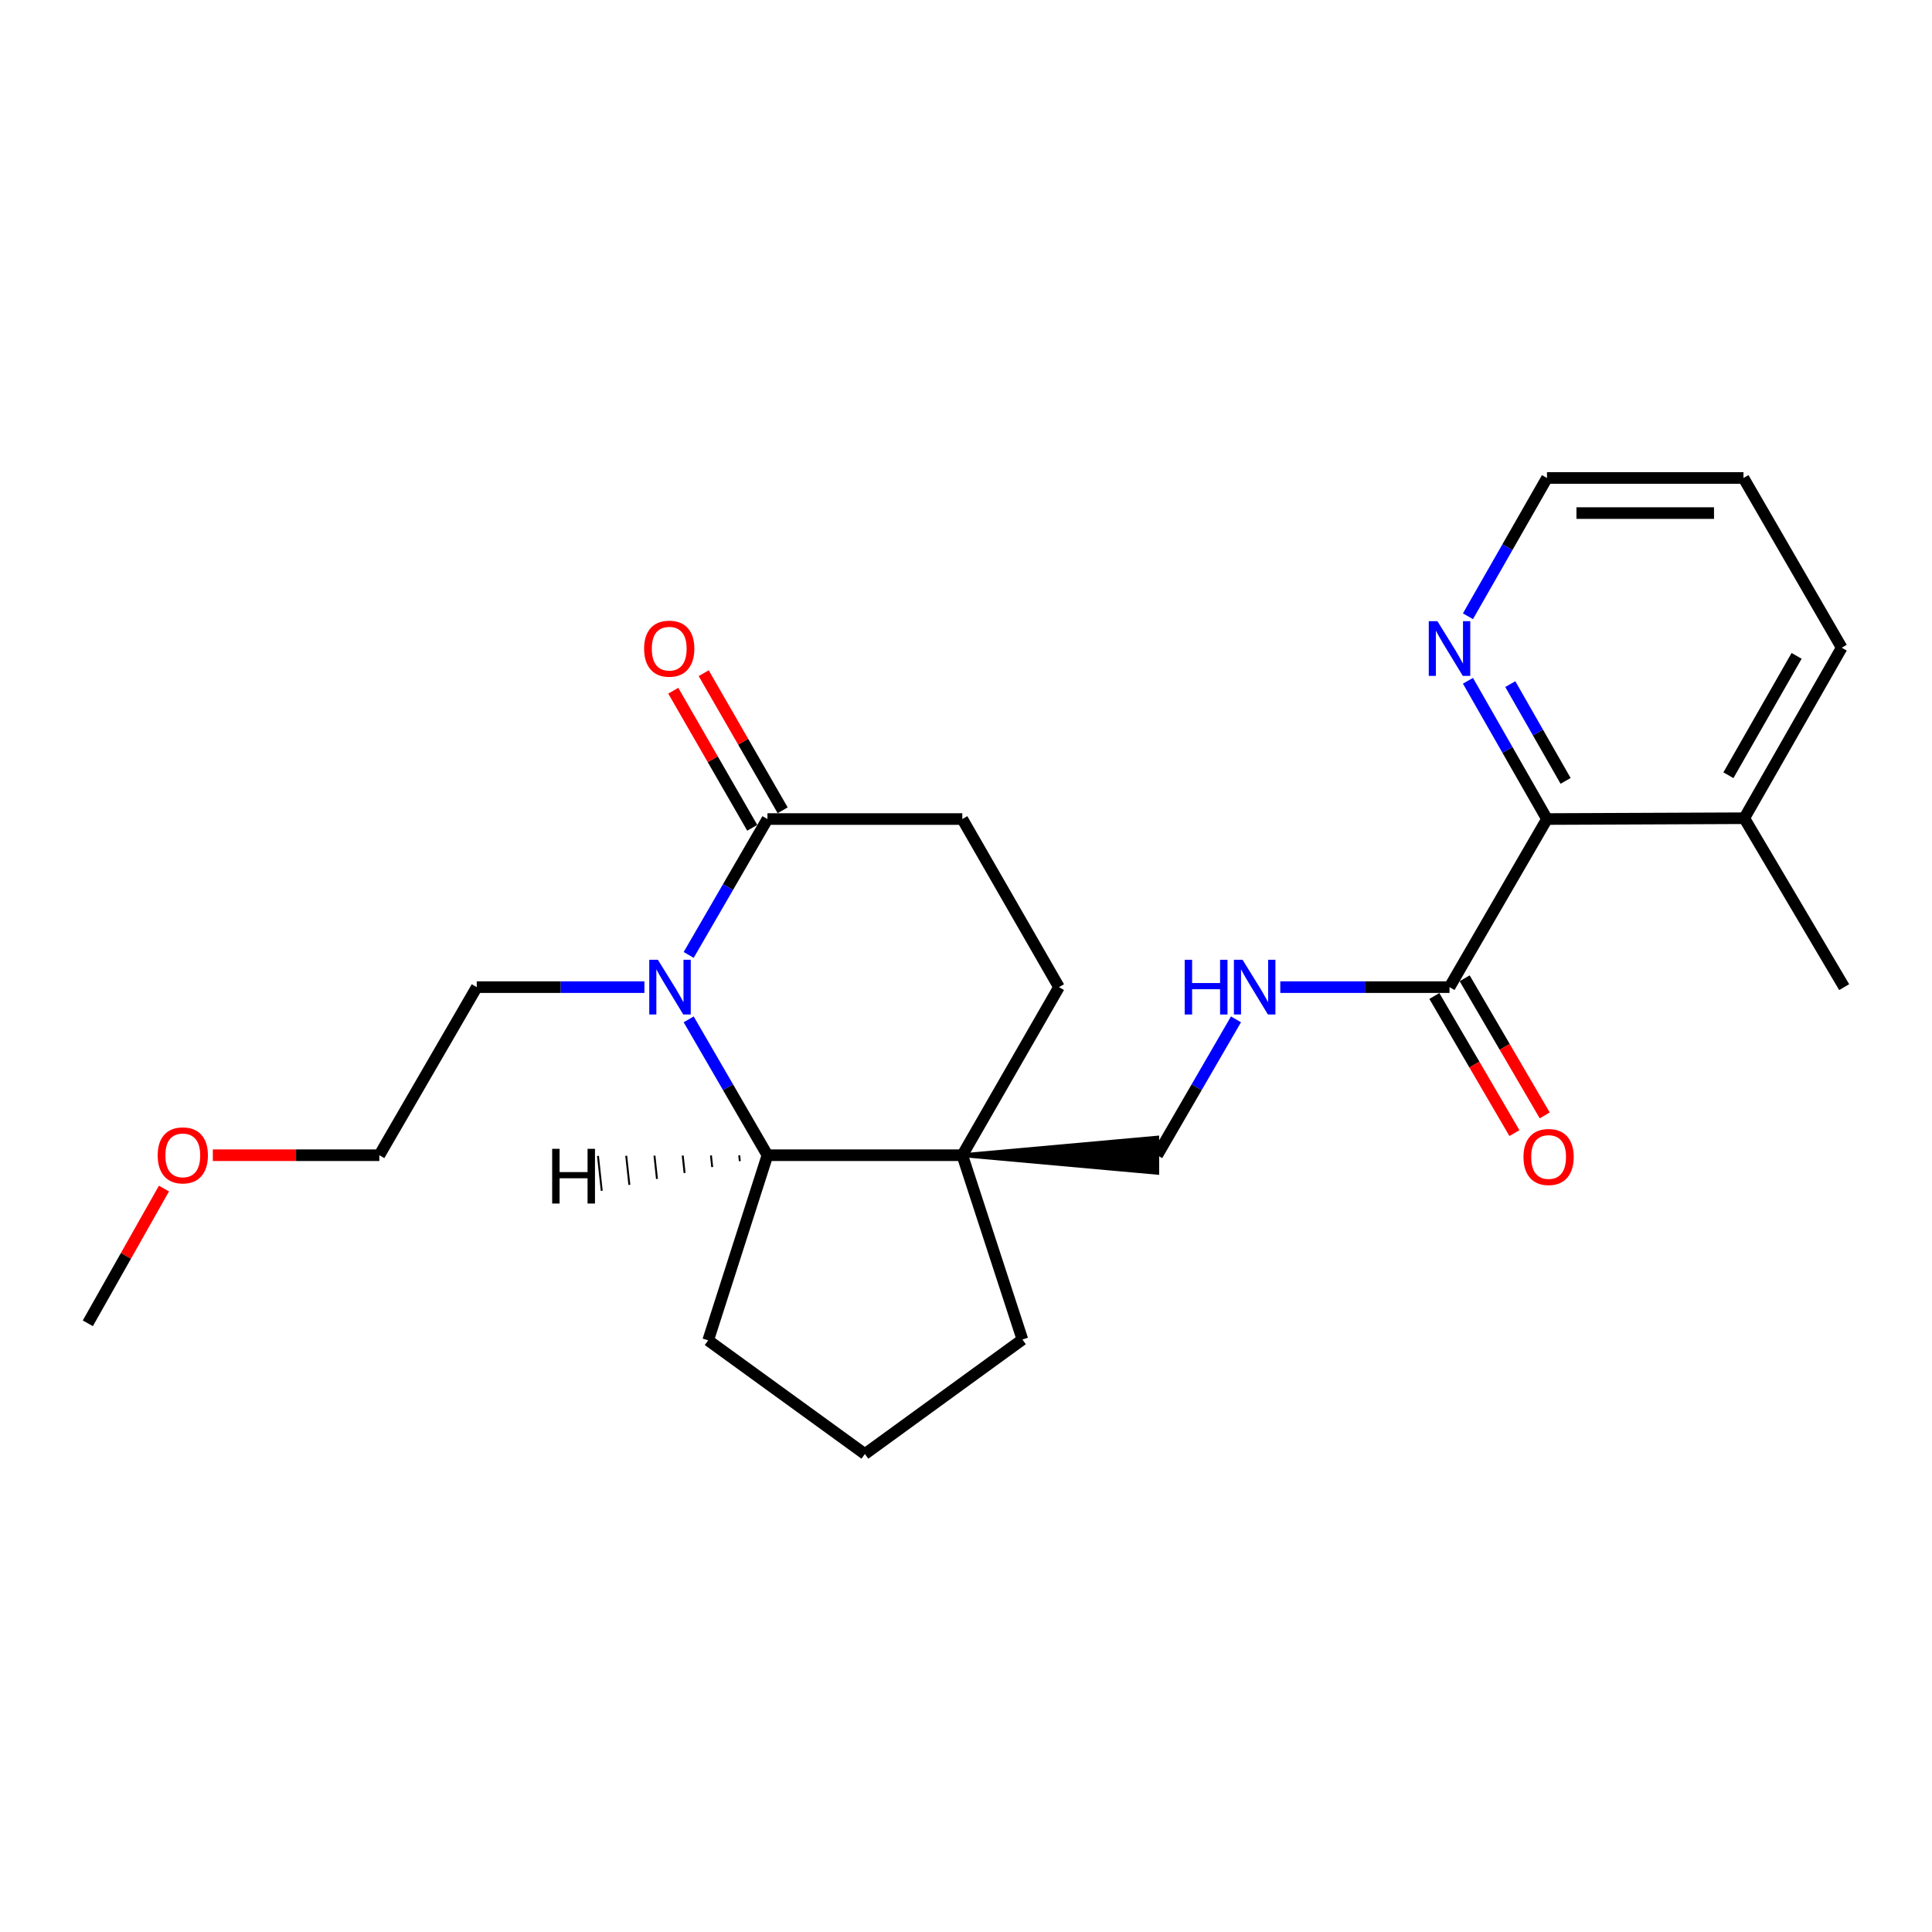 <?xml version='1.0' encoding='iso-8859-1'?>
<svg version='1.1' baseProfile='full'
              xmlns='http://www.w3.org/2000/svg'
                      xmlns:rdkit='http://www.rdkit.org/xml'
                      xmlns:xlink='http://www.w3.org/1999/xlink'
                  xml:space='preserve'
width='1000px' height='1000px' viewBox='0 0 1000 1000'>
<!-- END OF HEADER -->
<rect style='opacity:1.0;fill:#FFFFFF;stroke:none' width='1000' height='1000' x='0' y='0'> </rect>
<path class='bond-1' d='M 356.46,527.615 L 376.844,562.776' style='fill:none;fill-rule:evenodd;stroke:#0000FF;stroke-width:6px;stroke-linecap:butt;stroke-linejoin:miter;stroke-opacity:1' />
<path class='bond-1' d='M 376.844,562.776 L 397.229,597.936' style='fill:none;fill-rule:evenodd;stroke:#000000;stroke-width:6px;stroke-linecap:butt;stroke-linejoin:miter;stroke-opacity:1' />
<path class='bond-2' d='M 356.459,494.267 L 376.844,459.102' style='fill:none;fill-rule:evenodd;stroke:#0000FF;stroke-width:6px;stroke-linecap:butt;stroke-linejoin:miter;stroke-opacity:1' />
<path class='bond-2' d='M 376.844,459.102 L 397.229,423.936' style='fill:none;fill-rule:evenodd;stroke:#000000;stroke-width:6px;stroke-linecap:butt;stroke-linejoin:miter;stroke-opacity:1' />
<path class='bond-13' d='M 333.552,510.941 L 290.159,510.941' style='fill:none;fill-rule:evenodd;stroke:#0000FF;stroke-width:6px;stroke-linecap:butt;stroke-linejoin:miter;stroke-opacity:1' />
<path class='bond-13' d='M 290.159,510.941 L 246.767,510.941' style='fill:none;fill-rule:evenodd;stroke:#000000;stroke-width:6px;stroke-linecap:butt;stroke-linejoin:miter;stroke-opacity:1' />
<path class='bond-0' d='M 498.092,597.936 L 397.229,597.936' style='fill:none;fill-rule:evenodd;stroke:#000000;stroke-width:6px;stroke-linecap:butt;stroke-linejoin:miter;stroke-opacity:1' />
<path class='bond-6' d='M 498.092,597.936 L 598.976,607.02 L 598.976,588.852 Z' style='fill:#000000;fill-rule:evenodd;fill-opacity:1;stroke:#000000;stroke-width:2px;stroke-linecap:butt;stroke-linejoin:miter;stroke-opacity:1;' />
<path class='bond-14' d='M 498.092,597.936 L 529.2,693.339' style='fill:none;fill-rule:evenodd;stroke:#000000;stroke-width:6px;stroke-linecap:butt;stroke-linejoin:miter;stroke-opacity:1' />
<path class='bond-24' d='M 498.092,597.936 L 548.125,510.941' style='fill:none;fill-rule:evenodd;stroke:#000000;stroke-width:6px;stroke-linecap:butt;stroke-linejoin:miter;stroke-opacity:1' />
<path class='bond-15' d='M 397.229,597.936 L 366.545,693.763' style='fill:none;fill-rule:evenodd;stroke:#000000;stroke-width:6px;stroke-linecap:butt;stroke-linejoin:miter;stroke-opacity:1' />
<path class='bond-27' d='M 382.609,597.995 L 382.934,601.005' style='fill:none;fill-rule:evenodd;stroke:#000000;stroke-width:1.0px;stroke-linecap:butt;stroke-linejoin:miter;stroke-opacity:1' />
<path class='bond-27' d='M 367.988,598.054 L 368.64,604.075' style='fill:none;fill-rule:evenodd;stroke:#000000;stroke-width:1.0px;stroke-linecap:butt;stroke-linejoin:miter;stroke-opacity:1' />
<path class='bond-27' d='M 353.368,598.112 L 354.345,607.144' style='fill:none;fill-rule:evenodd;stroke:#000000;stroke-width:1.0px;stroke-linecap:butt;stroke-linejoin:miter;stroke-opacity:1' />
<path class='bond-27' d='M 338.748,598.171 L 340.05,610.213' style='fill:none;fill-rule:evenodd;stroke:#000000;stroke-width:1.0px;stroke-linecap:butt;stroke-linejoin:miter;stroke-opacity:1' />
<path class='bond-27' d='M 324.127,598.23 L 325.756,613.282' style='fill:none;fill-rule:evenodd;stroke:#000000;stroke-width:1.0px;stroke-linecap:butt;stroke-linejoin:miter;stroke-opacity:1' />
<path class='bond-27' d='M 309.507,598.289 L 311.461,616.352' style='fill:none;fill-rule:evenodd;stroke:#000000;stroke-width:1.0px;stroke-linecap:butt;stroke-linejoin:miter;stroke-opacity:1' />
<path class='bond-9' d='M 397.229,423.936 L 498.092,423.936' style='fill:none;fill-rule:evenodd;stroke:#000000;stroke-width:6px;stroke-linecap:butt;stroke-linejoin:miter;stroke-opacity:1' />
<path class='bond-10' d='M 405.101,419.402 L 384.665,383.922' style='fill:none;fill-rule:evenodd;stroke:#000000;stroke-width:6px;stroke-linecap:butt;stroke-linejoin:miter;stroke-opacity:1' />
<path class='bond-10' d='M 384.665,383.922 L 364.229,348.442' style='fill:none;fill-rule:evenodd;stroke:#FF0000;stroke-width:6px;stroke-linecap:butt;stroke-linejoin:miter;stroke-opacity:1' />
<path class='bond-10' d='M 389.358,428.47 L 368.921,392.99' style='fill:none;fill-rule:evenodd;stroke:#000000;stroke-width:6px;stroke-linecap:butt;stroke-linejoin:miter;stroke-opacity:1' />
<path class='bond-10' d='M 368.921,392.99 L 348.485,357.51' style='fill:none;fill-rule:evenodd;stroke:#FF0000;stroke-width:6px;stroke-linecap:butt;stroke-linejoin:miter;stroke-opacity:1' />
<path class='bond-3' d='M 750.265,510.941 L 706.47,510.941' style='fill:none;fill-rule:evenodd;stroke:#000000;stroke-width:6px;stroke-linecap:butt;stroke-linejoin:miter;stroke-opacity:1' />
<path class='bond-3' d='M 706.47,510.941 L 662.674,510.941' style='fill:none;fill-rule:evenodd;stroke:#0000FF;stroke-width:6px;stroke-linecap:butt;stroke-linejoin:miter;stroke-opacity:1' />
<path class='bond-4' d='M 750.265,510.941 L 800.712,423.936' style='fill:none;fill-rule:evenodd;stroke:#000000;stroke-width:6px;stroke-linecap:butt;stroke-linejoin:miter;stroke-opacity:1' />
<path class='bond-11' d='M 742.421,515.522 L 763.14,551.007' style='fill:none;fill-rule:evenodd;stroke:#000000;stroke-width:6px;stroke-linecap:butt;stroke-linejoin:miter;stroke-opacity:1' />
<path class='bond-11' d='M 763.14,551.007 L 783.859,586.492' style='fill:none;fill-rule:evenodd;stroke:#FF0000;stroke-width:6px;stroke-linecap:butt;stroke-linejoin:miter;stroke-opacity:1' />
<path class='bond-11' d='M 758.11,506.361 L 778.829,541.846' style='fill:none;fill-rule:evenodd;stroke:#000000;stroke-width:6px;stroke-linecap:butt;stroke-linejoin:miter;stroke-opacity:1' />
<path class='bond-11' d='M 778.829,541.846 L 799.549,577.331' style='fill:none;fill-rule:evenodd;stroke:#FF0000;stroke-width:6px;stroke-linecap:butt;stroke-linejoin:miter;stroke-opacity:1' />
<path class='bond-7' d='M 800.712,423.936 L 780.262,388.154' style='fill:none;fill-rule:evenodd;stroke:#000000;stroke-width:6px;stroke-linecap:butt;stroke-linejoin:miter;stroke-opacity:1' />
<path class='bond-7' d='M 780.262,388.154 L 759.811,352.371' style='fill:none;fill-rule:evenodd;stroke:#0000FF;stroke-width:6px;stroke-linecap:butt;stroke-linejoin:miter;stroke-opacity:1' />
<path class='bond-7' d='M 810.351,404.186 L 796.035,379.139' style='fill:none;fill-rule:evenodd;stroke:#000000;stroke-width:6px;stroke-linecap:butt;stroke-linejoin:miter;stroke-opacity:1' />
<path class='bond-7' d='M 796.035,379.139 L 781.72,354.091' style='fill:none;fill-rule:evenodd;stroke:#0000FF;stroke-width:6px;stroke-linecap:butt;stroke-linejoin:miter;stroke-opacity:1' />
<path class='bond-12' d='M 800.712,423.936 L 902.837,423.512' style='fill:none;fill-rule:evenodd;stroke:#000000;stroke-width:6px;stroke-linecap:butt;stroke-linejoin:miter;stroke-opacity:1' />
<path class='bond-5' d='M 639.745,527.615 L 619.361,562.776' style='fill:none;fill-rule:evenodd;stroke:#0000FF;stroke-width:6px;stroke-linecap:butt;stroke-linejoin:miter;stroke-opacity:1' />
<path class='bond-5' d='M 619.361,562.776 L 598.976,597.936' style='fill:none;fill-rule:evenodd;stroke:#000000;stroke-width:6px;stroke-linecap:butt;stroke-linejoin:miter;stroke-opacity:1' />
<path class='bond-18' d='M 759.811,318.968 L 780.262,283.185' style='fill:none;fill-rule:evenodd;stroke:#0000FF;stroke-width:6px;stroke-linecap:butt;stroke-linejoin:miter;stroke-opacity:1' />
<path class='bond-18' d='M 780.262,283.185 L 800.712,247.403' style='fill:none;fill-rule:evenodd;stroke:#000000;stroke-width:6px;stroke-linecap:butt;stroke-linejoin:miter;stroke-opacity:1' />
<path class='bond-8' d='M 548.125,510.941 L 498.092,423.936' style='fill:none;fill-rule:evenodd;stroke:#000000;stroke-width:6px;stroke-linecap:butt;stroke-linejoin:miter;stroke-opacity:1' />
<path class='bond-19' d='M 902.837,423.512 L 954.545,510.941' style='fill:none;fill-rule:evenodd;stroke:#000000;stroke-width:6px;stroke-linecap:butt;stroke-linejoin:miter;stroke-opacity:1' />
<path class='bond-20' d='M 902.837,423.512 L 953.264,335.246' style='fill:none;fill-rule:evenodd;stroke:#000000;stroke-width:6px;stroke-linecap:butt;stroke-linejoin:miter;stroke-opacity:1' />
<path class='bond-20' d='M 894.626,401.26 L 929.924,339.473' style='fill:none;fill-rule:evenodd;stroke:#000000;stroke-width:6px;stroke-linecap:butt;stroke-linejoin:miter;stroke-opacity:1' />
<path class='bond-21' d='M 246.767,510.941 L 196.341,597.936' style='fill:none;fill-rule:evenodd;stroke:#000000;stroke-width:6px;stroke-linecap:butt;stroke-linejoin:miter;stroke-opacity:1' />
<path class='bond-25' d='M 529.2,693.339 L 447.666,752.597' style='fill:none;fill-rule:evenodd;stroke:#000000;stroke-width:6px;stroke-linecap:butt;stroke-linejoin:miter;stroke-opacity:1' />
<path class='bond-16' d='M 366.545,693.763 L 447.666,752.597' style='fill:none;fill-rule:evenodd;stroke:#000000;stroke-width:6px;stroke-linecap:butt;stroke-linejoin:miter;stroke-opacity:1' />
<path class='bond-17' d='M 110.162,597.936 L 153.251,597.936' style='fill:none;fill-rule:evenodd;stroke:#FF0000;stroke-width:6px;stroke-linecap:butt;stroke-linejoin:miter;stroke-opacity:1' />
<path class='bond-17' d='M 153.251,597.936 L 196.341,597.936' style='fill:none;fill-rule:evenodd;stroke:#000000;stroke-width:6px;stroke-linecap:butt;stroke-linejoin:miter;stroke-opacity:1' />
<path class='bond-22' d='M 84.867,615.194 L 65.161,650.068' style='fill:none;fill-rule:evenodd;stroke:#FF0000;stroke-width:6px;stroke-linecap:butt;stroke-linejoin:miter;stroke-opacity:1' />
<path class='bond-22' d='M 65.161,650.068 L 45.455,684.941' style='fill:none;fill-rule:evenodd;stroke:#000000;stroke-width:6px;stroke-linecap:butt;stroke-linejoin:miter;stroke-opacity:1' />
<path class='bond-26' d='M 800.712,247.403 L 902.423,247.403' style='fill:none;fill-rule:evenodd;stroke:#000000;stroke-width:6px;stroke-linecap:butt;stroke-linejoin:miter;stroke-opacity:1' />
<path class='bond-26' d='M 815.969,265.571 L 887.167,265.571' style='fill:none;fill-rule:evenodd;stroke:#000000;stroke-width:6px;stroke-linecap:butt;stroke-linejoin:miter;stroke-opacity:1' />
<path class='bond-23' d='M 953.264,335.246 L 902.423,247.403' style='fill:none;fill-rule:evenodd;stroke:#000000;stroke-width:6px;stroke-linecap:butt;stroke-linejoin:miter;stroke-opacity:1' />
<path  class='atom-0' d='M 340.533 496.781
L 349.813 511.781
Q 350.733 513.261, 352.213 515.941
Q 353.693 518.621, 353.773 518.781
L 353.773 496.781
L 357.533 496.781
L 357.533 525.101
L 353.653 525.101
L 343.693 508.701
Q 342.533 506.781, 341.293 504.581
Q 340.093 502.381, 339.733 501.701
L 339.733 525.101
L 336.053 525.101
L 336.053 496.781
L 340.533 496.781
' fill='#0000FF'/>
<path  class='atom-6' d='M 613.192 496.781
L 617.032 496.781
L 617.032 508.821
L 631.512 508.821
L 631.512 496.781
L 635.352 496.781
L 635.352 525.101
L 631.512 525.101
L 631.512 512.021
L 617.032 512.021
L 617.032 525.101
L 613.192 525.101
L 613.192 496.781
' fill='#0000FF'/>
<path  class='atom-6' d='M 643.152 496.781
L 652.432 511.781
Q 653.352 513.261, 654.832 515.941
Q 656.312 518.621, 656.392 518.781
L 656.392 496.781
L 660.152 496.781
L 660.152 525.101
L 656.272 525.101
L 646.312 508.701
Q 645.152 506.781, 643.912 504.581
Q 642.712 502.381, 642.352 501.701
L 642.352 525.101
L 638.672 525.101
L 638.672 496.781
L 643.152 496.781
' fill='#0000FF'/>
<path  class='atom-8' d='M 744.005 321.51
L 753.285 336.51
Q 754.205 337.99, 755.685 340.67
Q 757.165 343.35, 757.245 343.51
L 757.245 321.51
L 761.005 321.51
L 761.005 349.83
L 757.125 349.83
L 747.165 333.43
Q 746.005 331.51, 744.765 329.31
Q 743.565 327.11, 743.205 326.43
L 743.205 349.83
L 739.525 349.83
L 739.525 321.51
L 744.005 321.51
' fill='#0000FF'/>
<path  class='atom-11' d='M 333.389 335.75
Q 333.389 328.95, 336.749 325.15
Q 340.109 321.35, 346.389 321.35
Q 352.669 321.35, 356.029 325.15
Q 359.389 328.95, 359.389 335.75
Q 359.389 342.63, 355.989 346.55
Q 352.589 350.43, 346.389 350.43
Q 340.149 350.43, 336.749 346.55
Q 333.389 342.67, 333.389 335.75
M 346.389 347.23
Q 350.709 347.23, 353.029 344.35
Q 355.389 341.43, 355.389 335.75
Q 355.389 330.19, 353.029 327.39
Q 350.709 324.55, 346.389 324.55
Q 342.069 324.55, 339.709 327.35
Q 337.389 330.15, 337.389 335.75
Q 337.389 341.47, 339.709 344.35
Q 342.069 347.23, 346.389 347.23
' fill='#FF0000'/>
<path  class='atom-12' d='M 788.55 598.854
Q 788.55 592.054, 791.91 588.254
Q 795.27 584.454, 801.55 584.454
Q 807.83 584.454, 811.19 588.254
Q 814.55 592.054, 814.55 598.854
Q 814.55 605.734, 811.15 609.654
Q 807.75 613.534, 801.55 613.534
Q 795.31 613.534, 791.91 609.654
Q 788.55 605.774, 788.55 598.854
M 801.55 610.334
Q 805.87 610.334, 808.19 607.454
Q 810.55 604.534, 810.55 598.854
Q 810.55 593.294, 808.19 590.494
Q 805.87 587.654, 801.55 587.654
Q 797.23 587.654, 794.87 590.454
Q 792.55 593.254, 792.55 598.854
Q 792.55 604.574, 794.87 607.454
Q 797.23 610.334, 801.55 610.334
' fill='#FF0000'/>
<path  class='atom-18' d='M 81.619 598.016
Q 81.619 591.216, 84.979 587.416
Q 88.339 583.616, 94.619 583.616
Q 100.899 583.616, 104.259 587.416
Q 107.619 591.216, 107.619 598.016
Q 107.619 604.896, 104.219 608.816
Q 100.819 612.696, 94.619 612.696
Q 88.379 612.696, 84.979 608.816
Q 81.619 604.936, 81.619 598.016
M 94.619 609.496
Q 98.939 609.496, 101.259 606.616
Q 103.619 603.696, 103.619 598.016
Q 103.619 592.456, 101.259 589.656
Q 98.939 586.816, 94.619 586.816
Q 90.299 586.816, 87.939 589.616
Q 85.619 592.416, 85.619 598.016
Q 85.619 603.736, 87.939 606.616
Q 90.299 609.496, 94.619 609.496
' fill='#FF0000'/>
<path  class='atom-25' d='M 285.801 594.632
L 289.641 594.632
L 289.641 606.672
L 304.121 606.672
L 304.121 594.632
L 307.961 594.632
L 307.961 622.952
L 304.121 622.952
L 304.121 609.872
L 289.641 609.872
L 289.641 622.952
L 285.801 622.952
L 285.801 594.632
' fill='#000000'/>
</svg>
